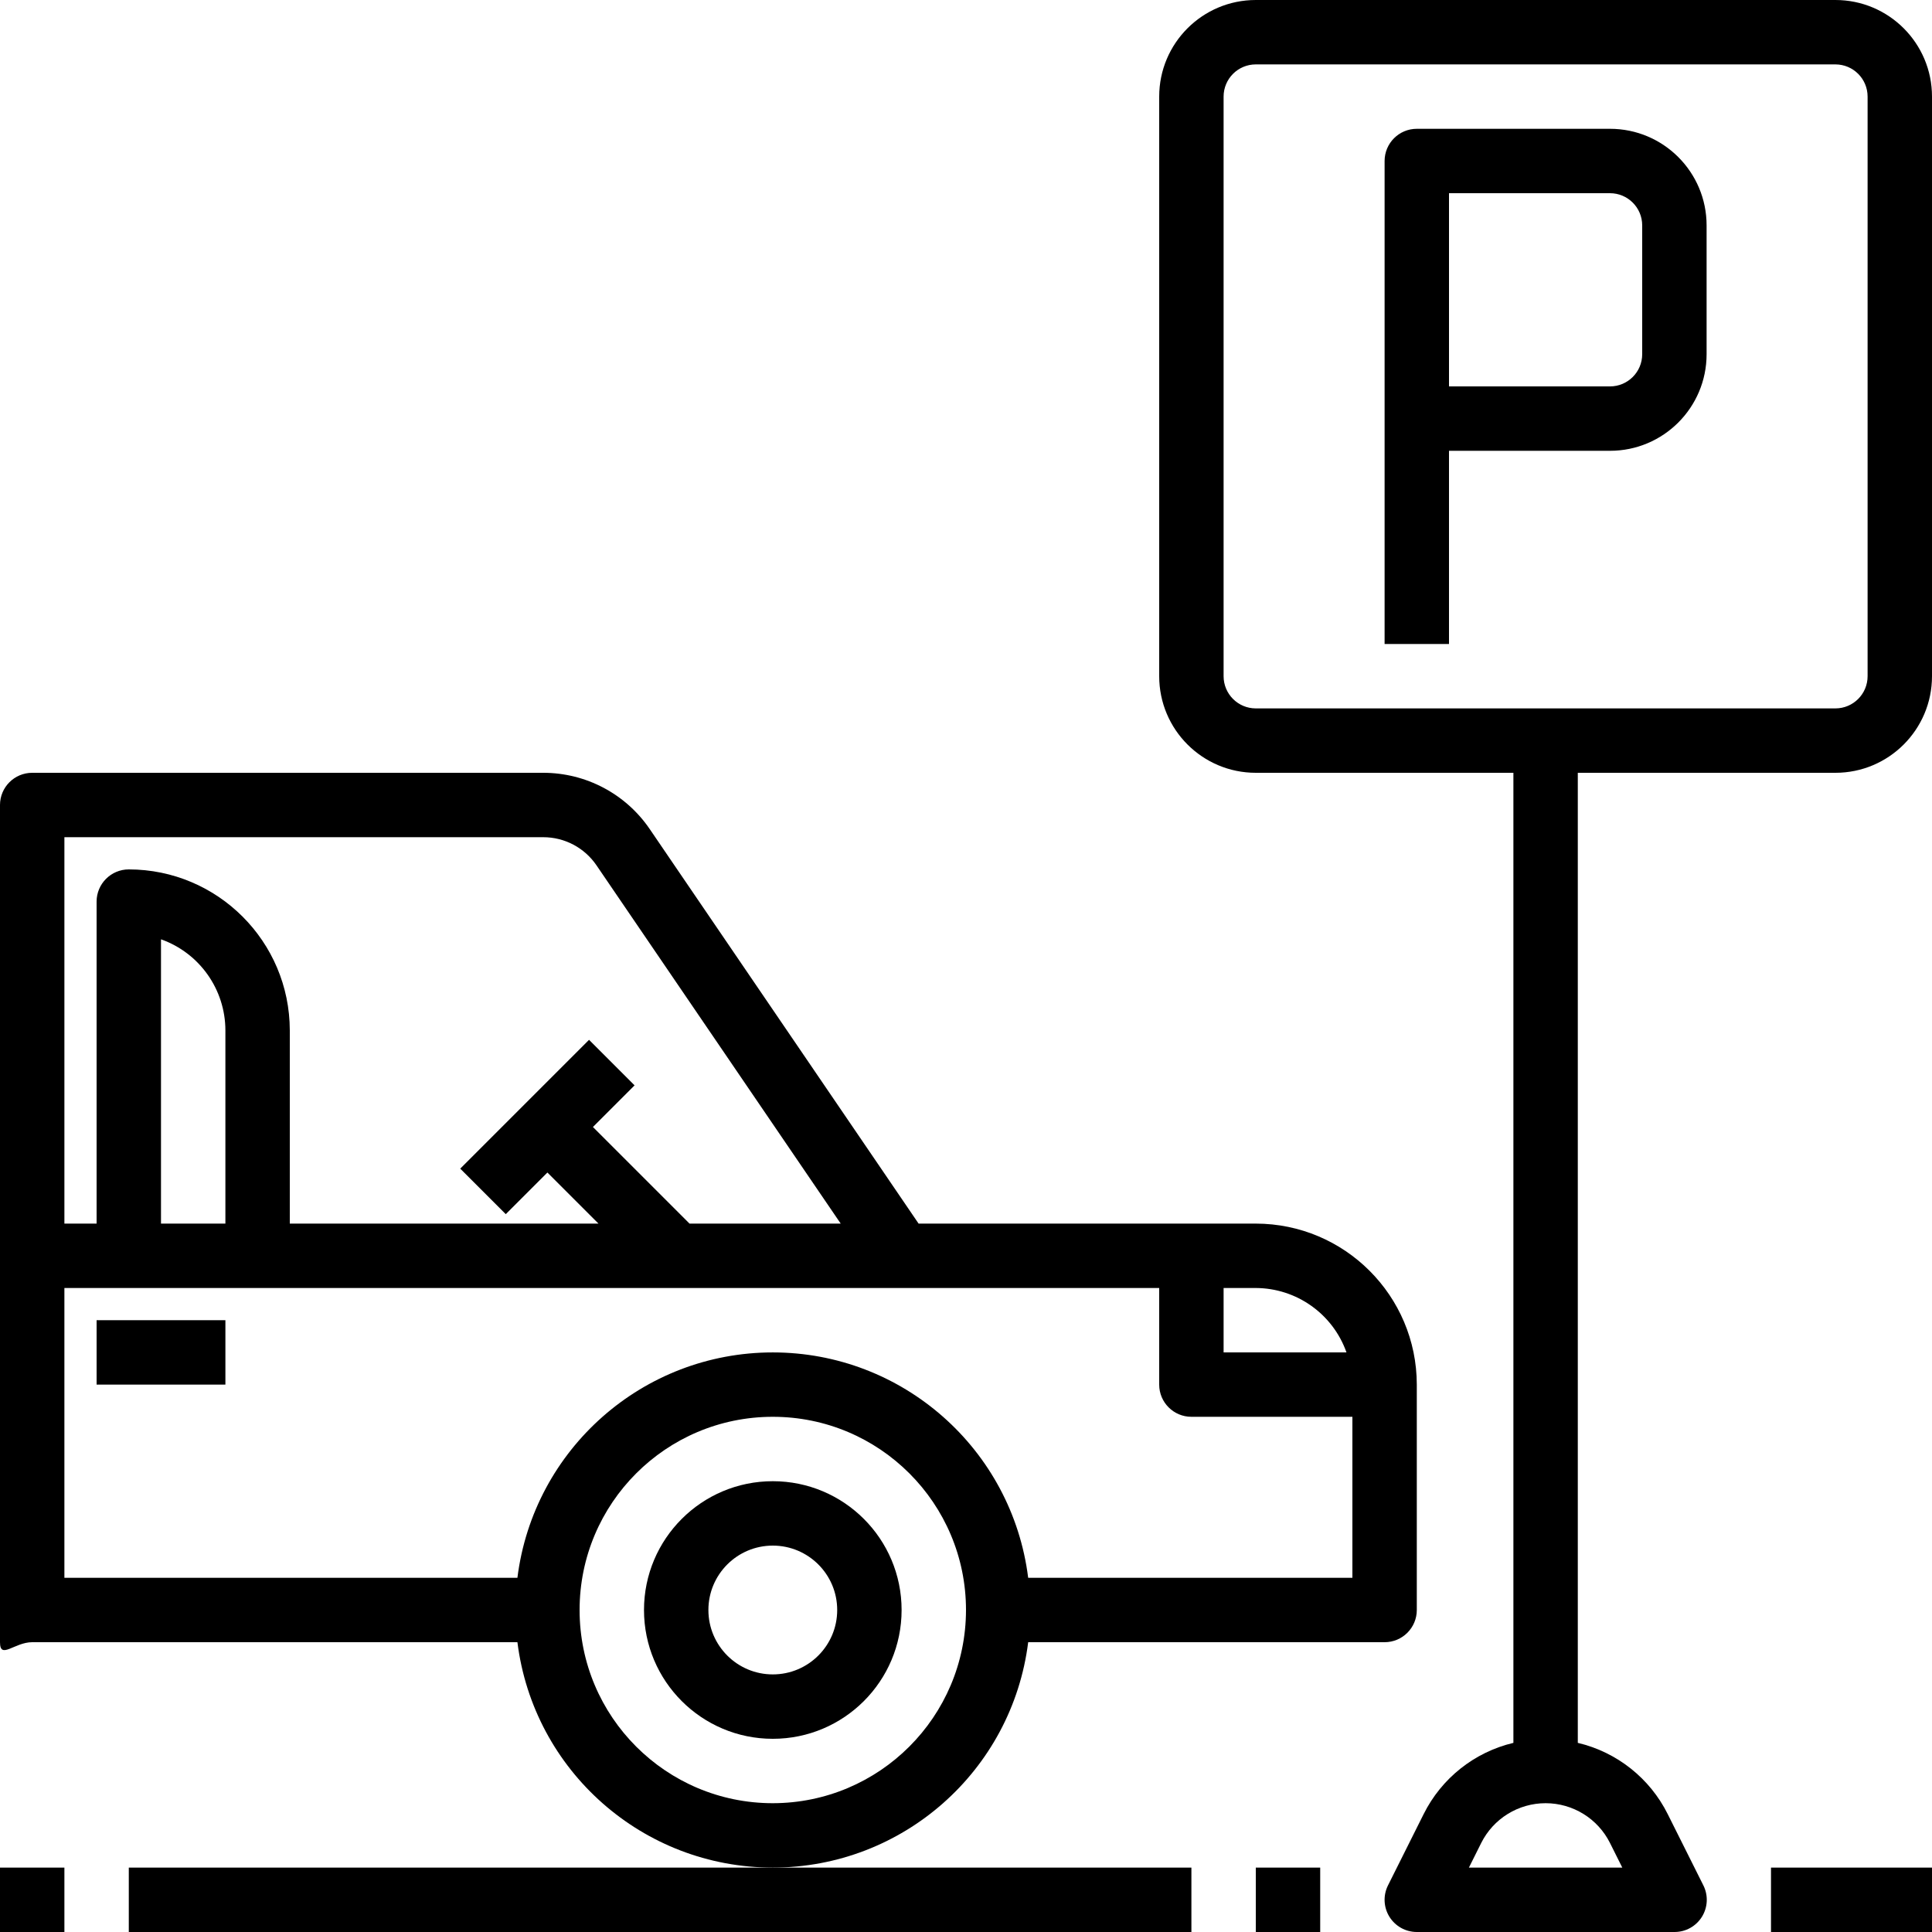 <svg height="480pt" viewBox="0 0 480 480" width="480pt" xmlns="http://www.w3.org/2000/svg"><path d="m400 32h-48c-4.418 0-8 3.582-8 8v120h16v-48h40c13.254 0 24-10.746 24-24v-32c0-13.254-10.746-24-24-24zm8 56c0 4.418-3.582 8-8 8h-40v-48h40c4.418 0 8 3.582 8 8zm0 0"/><path d="m456 0h-144c-13.254 0-24 10.746-24 24v144c0 13.254 10.746 24 24 24h64v241.008c-9.699 2.309-17.871 8.801-22.312 17.727l-8.848 17.691c-1.238 2.48-1.105 5.426.352 7.781 1.461 2.359 4.035 3.793 6.809 3.793h64c2.781.016 5.367-1.414 6.836-3.773 1.469-2.363 1.605-5.316.363-7.801l-8.848-17.691c-4.445-8.934-12.637-15.43-22.352-17.727v-241.008h64c13.254 0 24-10.746 24-24v-144c0-13.254-10.746-24-24-24zm-56 457.887 3.055 6.113h-38.109l3.055-6.113c3.031-6.059 9.223-9.887 16-9.887s12.969 3.828 16 9.887zm64-289.887c0 4.418-3.582 8-8 8h-144c-4.418 0-8-3.582-8-8v-144c0-4.418 3.582-8 8-8h144c4.418 0 8 3.582 8 8zm0 0"/><path d="m192 368c-17.672 0-32 14.328-32 32s14.328 32 32 32 32-14.328 32-32-14.328-32-32-32zm0 48c-8.836 0-16-7.164-16-16s7.164-16 16-16 16 7.164 16 16-7.164 16-16 16zm0 0"/><path d="m352 400v-56c-.027-22.082-17.918-39.973-40-40h-83.777l-66.797-98.016c-5.961-8.75-15.863-13.984-26.449-13.984h-126.977c-4.418 0-8 3.582-8 8v208c0 4.414 3.574 0 8 0h120.551c4.008 31.992 31.207 55.996 63.449 55.996s59.441-24.004 63.449-55.996h88.551c4.418 0 8-3.582 8-8zm-17.473-64h-30.527v-16h8c10.133.043 19.148 6.445 22.527 16zm-199.551-128c5.293 0 10.242 2.617 13.223 6.992l60.672 89.008h-37.559l-24-24 10.344-10.344-11.312-11.312-32 32 11.312 11.312 10.344-10.344 12.688 12.688h-76.688v-48c-.027-22.082-17.918-39.973-40-40-4.418 0-8 3.582-8 8v80h-8v-96zm-78.977 96h-16v-70.633c9.582 3.402 15.988 12.465 16 22.633zm136 144c-26.508 0-48-21.492-48-48s21.492-48 48-48 48 21.492 48 48c-.027 26.5-21.5 47.973-48 48zm63.449-56c-4.008-31.992-31.207-55.996-63.449-55.996s-59.441 24.004-63.449 55.996h-112.551v-72h272v24c0 4.418 3.582 8 8 8h40v40zm0 0"/><path d="m24 328h32v16h-32zm0 0"/><path d="m0 464h16v16h-16zm0 0"/><path d="m32 480h264v-16h-264zm0 0"/><path d="m312 464h16v16h-16zm0 0"/><path d="m440 464h40v16h-40zm0 0"/></svg>